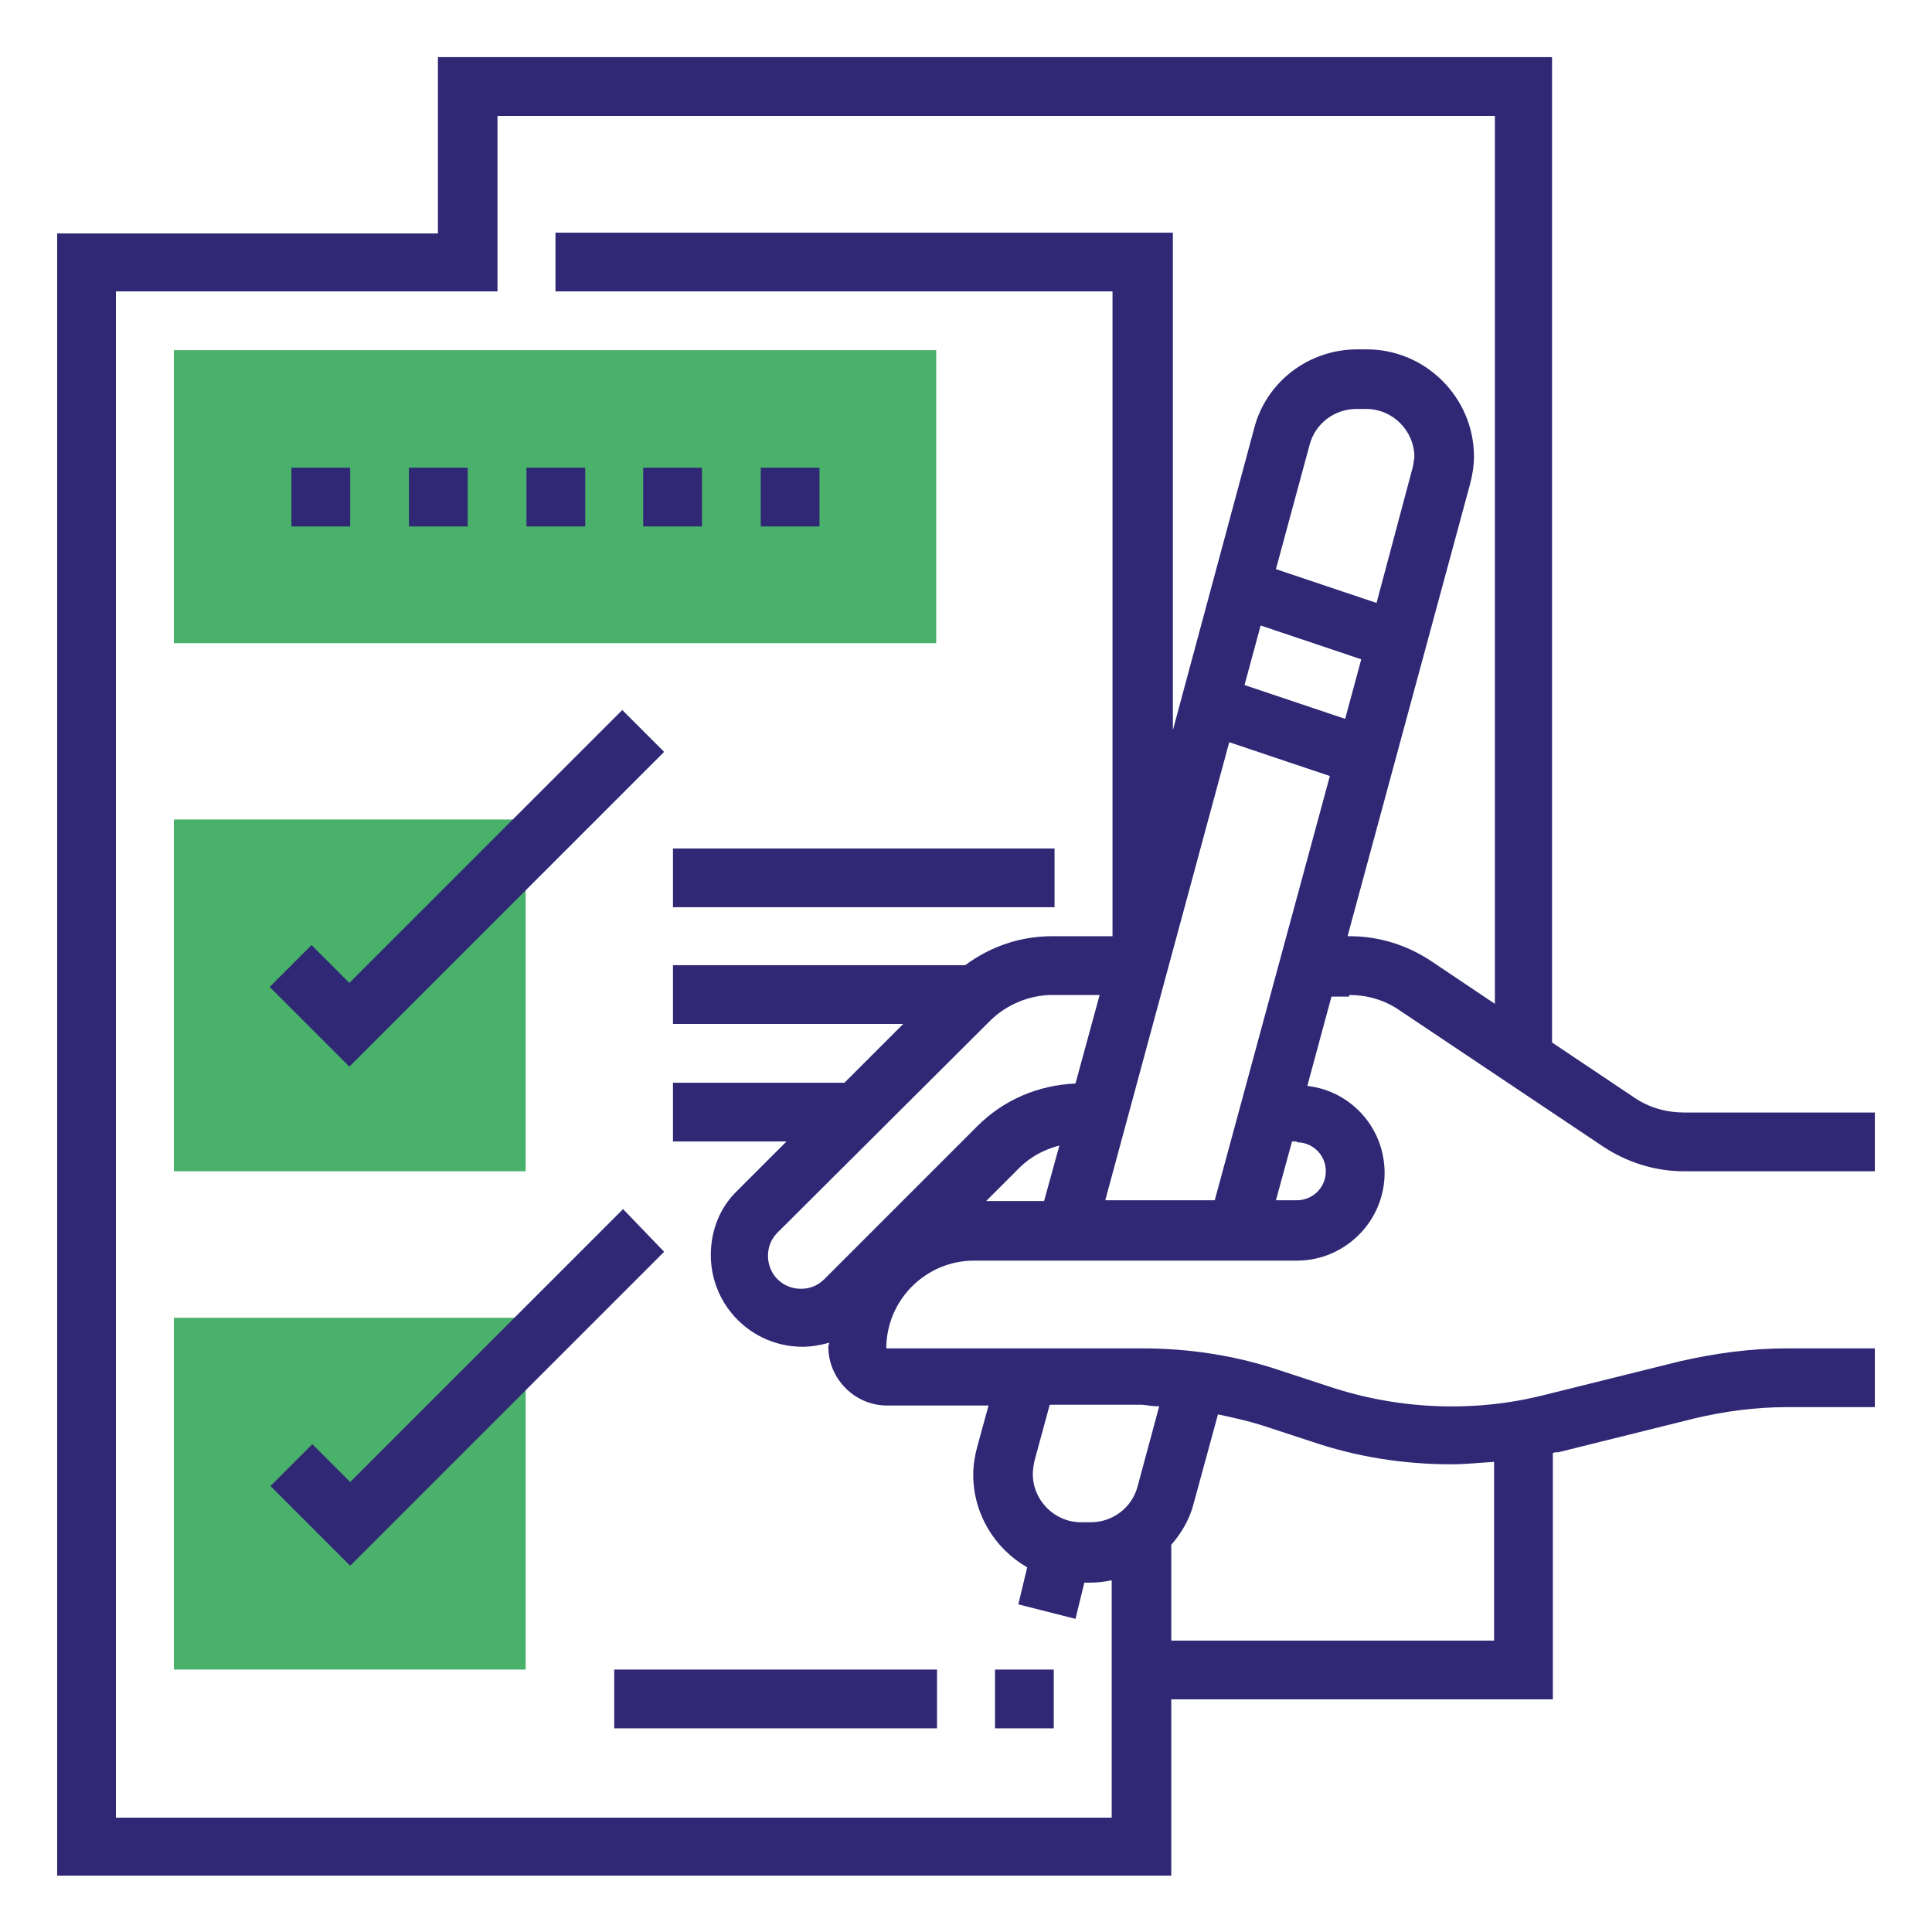 <?xml version="1.0" encoding="utf-8"?>
<!-- Generator: Adobe Illustrator 22.0.0, SVG Export Plug-In . SVG Version: 6.00 Build 0)  -->
<svg version="1.1" id="Layer_1" xmlns="http://www.w3.org/2000/svg" xmlns:xlink="http://www.w3.org/1999/xlink" x="0px" y="0px"
	 width="240px" height="240px" viewBox="0 0 240 240" style="enable-background:new 0 0 240 240;" xml:space="preserve">
<style type="text/css">
	.st0{fill:#4AB16B;}
	.st1{fill:#302875;}
</style>
<g>
	<g>
		<g>
			<path class="st0" d="M21.6,101.8h43.7v43.7H21.6V101.8z"/>
			<path class="st0" d="M21.6,163.7h43.7v43.7H21.6V163.7z"/>
			<path class="st0" d="M116.4,79.9H21.6V43.5h94.7V79.9z"/>
		</g>
		<path class="st1" d="M167.6,123.6c2.2,0,4.3,0.6,6.1,1.8l25.4,17c3,2,6.5,3.1,10.1,3.1h23.7v-7.3h-23.7c-2.2,0-4.3-0.6-6.1-1.8
			l-10.3-6.9V7.1H54.4v21.9H7.1v204h138.4v-21.9h47.4v-30.6c0.2-0.1,0.5-0.1,0.7-0.1l16.9-4.2c3.8-0.9,7.6-1.4,11.5-1.4h10.9v-7.3
			H222c-4.5,0-8.9,0.6-13.3,1.6l-16.9,4.2c-8.7,2.2-18,1.8-26.5-1l-6.1-2c-5.6-1.9-11.4-2.8-17.3-2.8h-31.8c0-6,4.9-10.9,10.9-10.9
			h40.1c6,0,10.9-4.9,10.9-10.9c0-5.6-4.2-10.2-9.6-10.8l3-11.1H167.6z M163,179.1c5.6,1.9,11.4,2.8,17.3,2.8c1.8,0,3.5-0.2,5.3-0.3
			v22.2h-40.1v-11.9c1.3-1.5,2.3-3.2,2.8-5.2l3-11c1.9,0.4,3.7,0.8,5.6,1.4L163,179.1z M144,174.7l-2.7,10c-0.7,2.6-3.1,4.4-5.8,4.4
			h-1.2c-3.3,0-6-2.7-6-6c0-0.5,0.1-1.1,0.2-1.6l1.9-7h11.5C142.6,174.6,143.3,174.7,144,174.7z M122.8,174.6l-1.4,5.1
			c-0.3,1.1-0.5,2.3-0.5,3.5c0,4.9,2.7,9.2,6.7,11.5l-1.1,4.6l7.1,1.8l1.1-4.5h0.7c0.9,0,1.9-0.1,2.7-0.3v29.5H14.4V36.2h47.4V14.4
			h123.9v110.3l-7.9-5.3c-3-2-6.5-3.1-10.1-3.1h-0.3l15.2-56.1c0.3-1.1,0.5-2.3,0.5-3.5c0-7.3-6-13.3-13.3-13.3h-1.2
			c-6,0-11.3,4-12.8,9.8l-10.1,37.5V28.9H69v7.3h69.2v80.1h-7.5c-4,0-7.7,1.3-10.8,3.6H83.6v7.3h28.6l-7.3,7.3H83.6v7.3h14.1
			l-6.1,6.1c-2.2,2.1-3.3,5-3.3,8c0,6.3,5.1,11.4,11.4,11.4c1.1,0,2.2-0.2,3.3-0.5c0,0.2-0.1,0.3-0.1,0.5c0,4,3.3,7.3,7.3,7.3H122.8
			z M150.9,149.1h-13.6l15.4-56.9l12.5,4.2L150.9,149.1z M123,126.8c2-2,4.9-3.2,7.7-3.2h5.9l-3,11c-4.6,0.2-8.9,2-12.2,5.3l-19,19
			c-0.8,0.8-1.8,1.2-2.9,1.2c-2.3,0-4.1-1.8-4.1-4.1c0-1.1,0.4-2.1,1.2-2.9L123,126.8z M126.6,145.1c1.4-1.4,3.1-2.3,5-2.8l-1.9,6.9
			h-7.2L126.6,145.1z M175.4,58.4L171,74.9l-12.5-4.2l4.2-15.5c0.7-2.6,3.1-4.4,5.8-4.4h1.2c3.3,0,6,2.7,6,6
			C175.6,57.3,175.6,57.8,175.4,58.4z M156.6,77.7l12.5,4.2l-2,7.4l-12.5-4.2L156.6,77.7z M161.1,141.9c2,0,3.6,1.6,3.6,3.6
			c0,2-1.6,3.6-3.6,3.6h-2.6l2-7.3H161.1z"/>
	</g>
	<path class="st1" d="M36.2,58.1h7.3v7.3h-7.3V58.1z"/>
	<path class="st1" d="M50.8,58.1h7.3v7.3h-7.3V58.1z"/>
	<path class="st1" d="M65.4,58.1h7.3v7.3h-7.3V58.1z"/>
	<path class="st1" d="M79.9,58.1h7.3v7.3h-7.3V58.1z"/>
	<path class="st1" d="M94.5,58.1h7.3v7.3h-7.3V58.1z"/>
	<path class="st1" d="M82.5,93.4l-5.2-5.2l-33.9,33.9l-4.7-4.7l-5.2,5.2l9.9,9.9L82.5,93.4z"/>
	<path class="st1" d="M77.4,150.2l-33.9,33.9l-4.7-4.7l-5.2,5.2l9.9,9.9l39-39L77.4,150.2z"/>
	<path class="st1" d="M123.6,207.4h7.3v7.3h-7.3V207.4z"/>
	<path class="st1" d="M76.3,207.4h40.1v7.3H76.3V207.4z"/>
	<path class="st1" d="M83.6,105.4h47.4v7.3H83.6V105.4z"/>
</g>
</svg>
